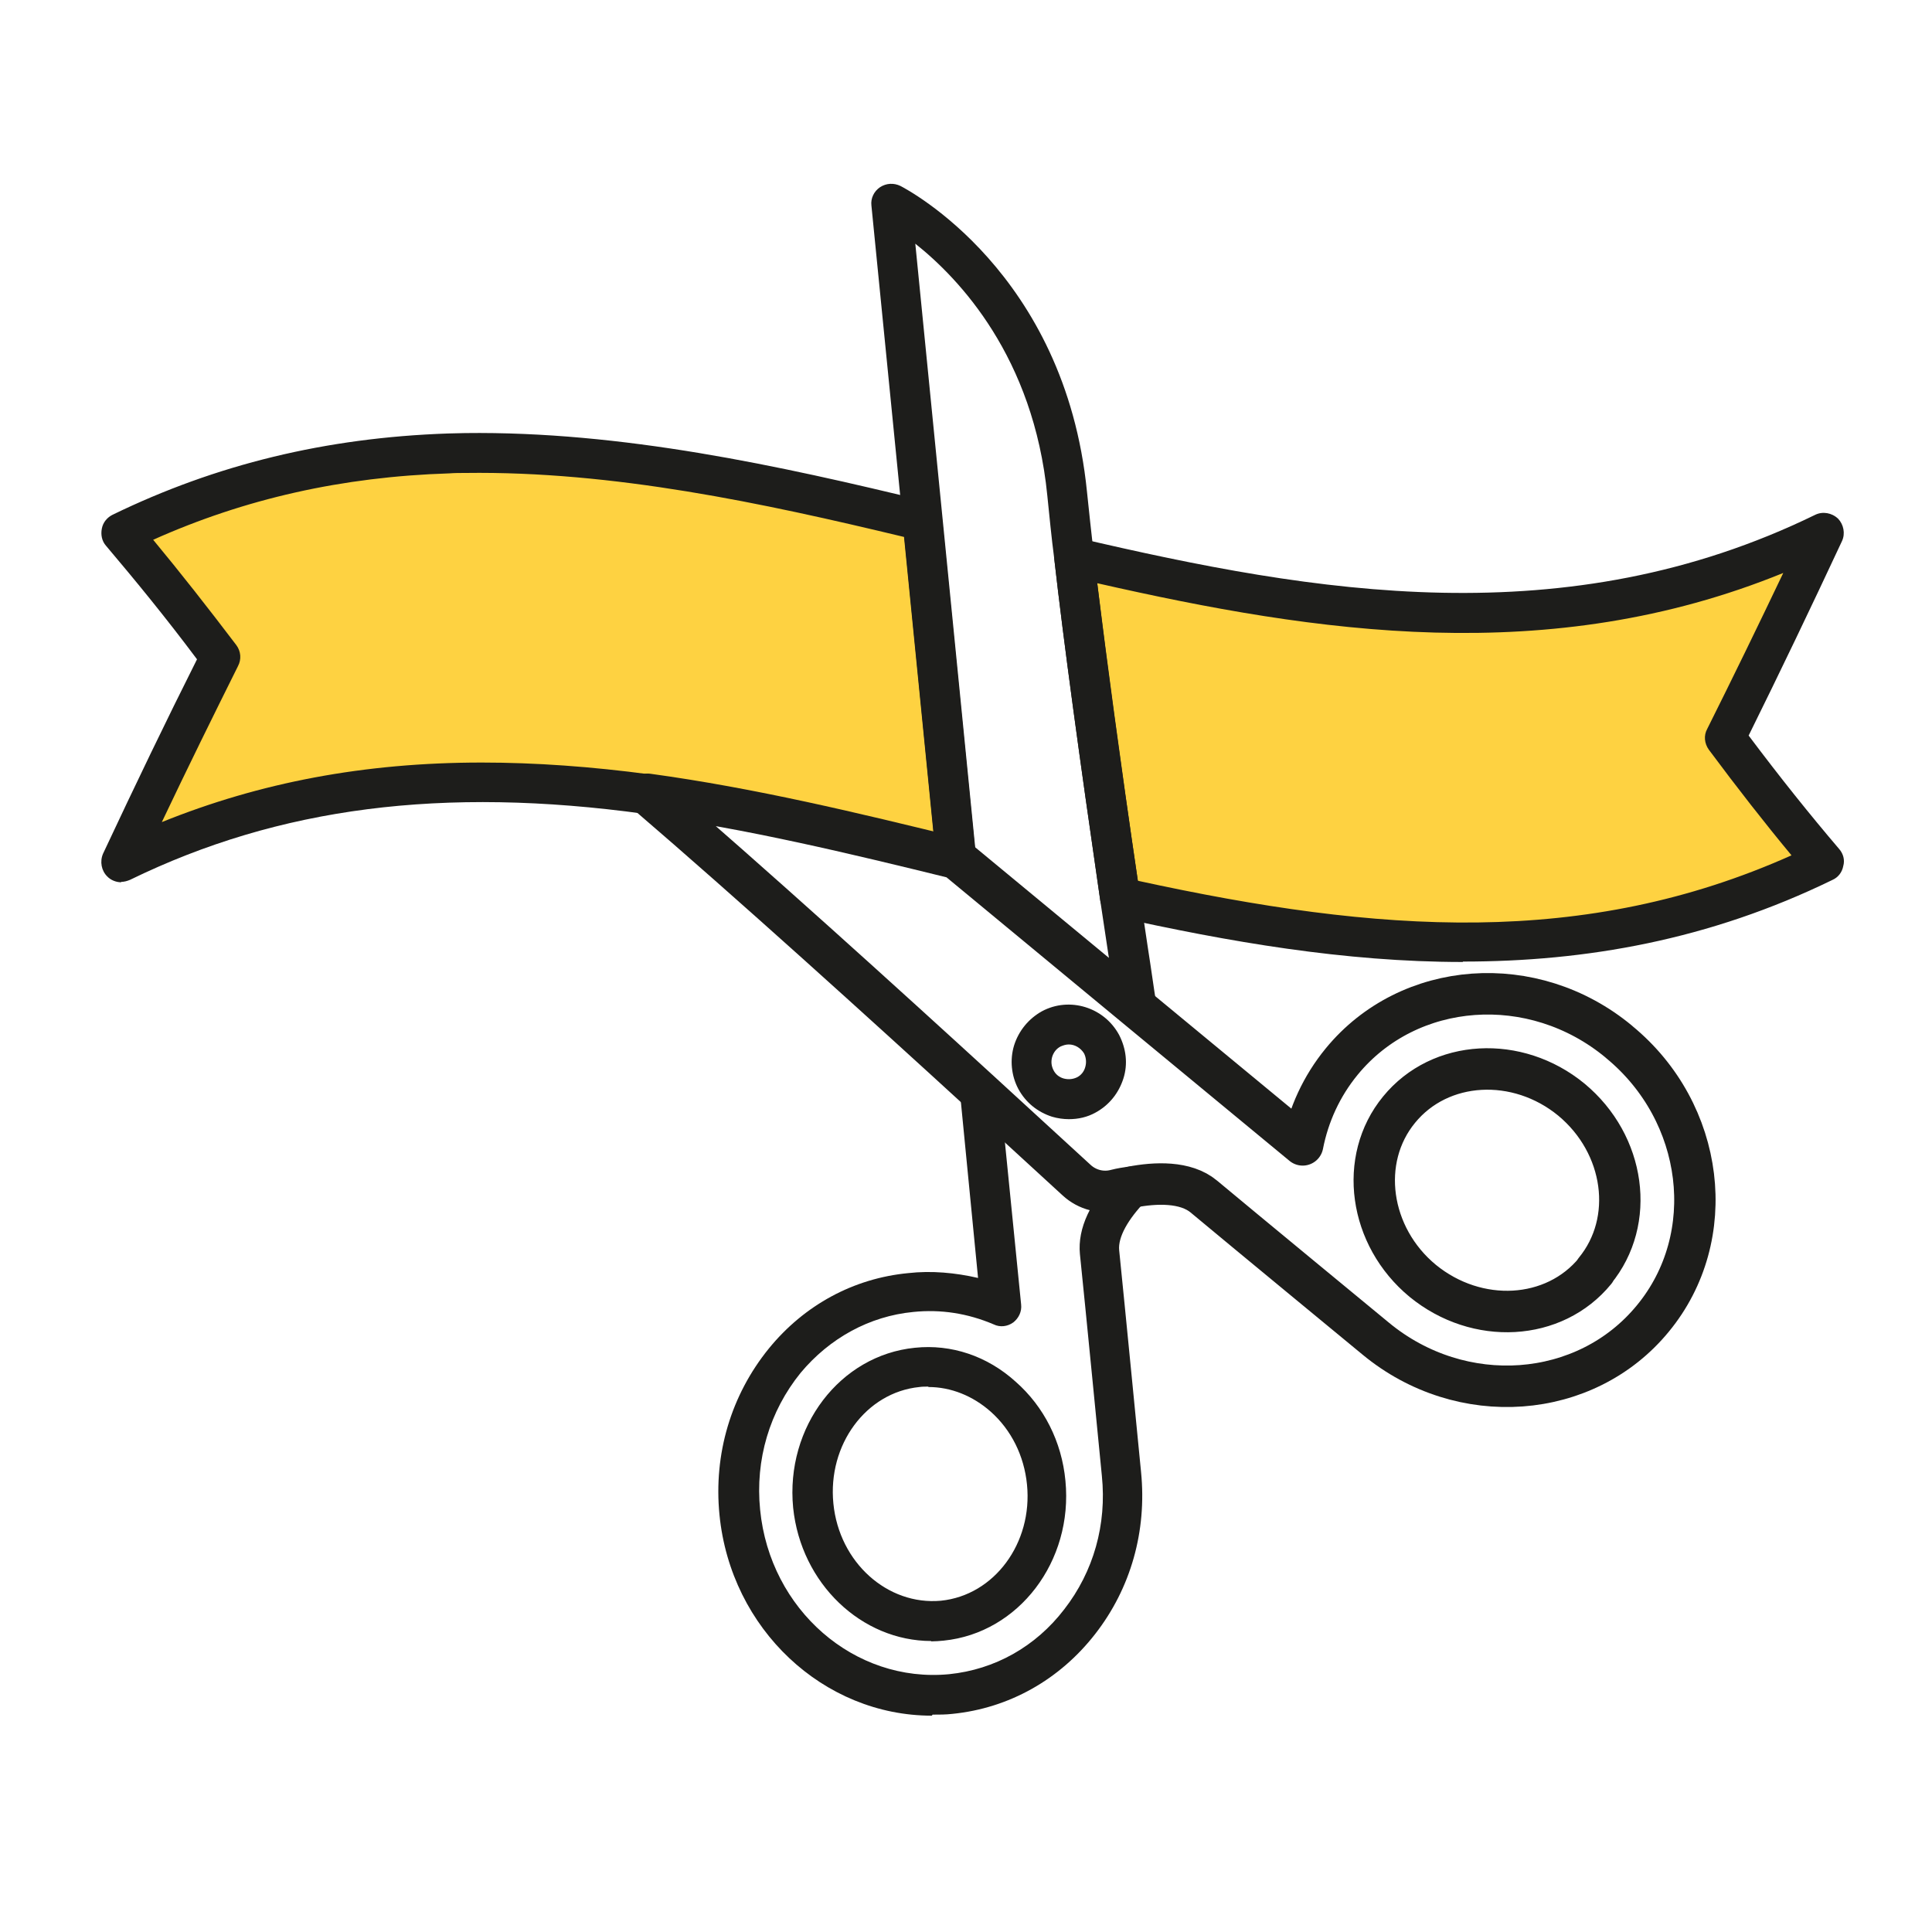 <svg xmlns="http://www.w3.org/2000/svg" xmlns:xlink="http://www.w3.org/1999/xlink" width="50" zoomAndPan="magnify" viewBox="0 0 37.5 37.5" height="50" preserveAspectRatio="xMidYMid meet" version="1.0"><path fill="#fed241" d="M 18.551 16.66 C 16.551 16.168 14.562 15.691 12.562 15.418 C 9.156 14.953 5.758 15.074 2.352 16.73 C 2.996 15.355 3.637 14.027 4.281 12.754 C 3.637 11.902 2.996 11.098 2.352 10.34 C 4.473 9.309 6.586 8.875 8.699 8.801 C 8.809 8.801 8.914 8.793 9.027 8.793 C 11.992 8.746 14.945 9.391 17.902 10.105 L 18.551 16.652 Z M 18.551 16.66 " fill-opacity="1" fill-rule="nonzero"/><path fill="#fed241" d="M 33.473 14.324 C 34.117 15.18 34.75 15.992 35.395 16.738 C 30.84 18.961 26.285 18.43 21.734 17.414 C 21.41 15.234 21.066 12.746 20.84 10.816 C 25.691 11.941 30.543 12.707 35.395 10.34 C 34.75 11.723 34.109 13.043 33.473 14.316 Z M 33.473 14.324 " fill-opacity="1" fill-rule="nonzero"/><path fill="#1d1d1b" d="M 2.352 17.125 C 2.258 17.125 2.152 17.086 2.082 17.012 C 1.969 16.902 1.934 16.723 2 16.57 C 2.633 15.219 3.23 13.98 3.824 12.797 C 3.219 11.988 2.633 11.273 2.055 10.59 C 1.977 10.5 1.953 10.379 1.977 10.258 C 2 10.137 2.082 10.043 2.184 9.992 C 4.199 9.012 6.328 8.496 8.691 8.414 C 8.793 8.414 8.914 8.406 9.027 8.406 C 12.062 8.367 15.121 9.035 17.996 9.734 C 18.16 9.777 18.27 9.914 18.285 10.074 L 18.938 16.617 C 18.953 16.738 18.898 16.867 18.809 16.949 C 18.711 17.031 18.586 17.062 18.465 17.031 C 16.352 16.516 14.441 16.062 12.512 15.797 C 8.594 15.258 5.414 15.668 2.523 17.078 C 2.465 17.102 2.41 17.117 2.352 17.117 Z M 9.355 14.801 C 10.391 14.801 11.477 14.879 12.617 15.031 C 14.426 15.281 16.191 15.684 18.117 16.152 L 17.547 10.422 C 14.801 9.762 11.902 9.141 9.035 9.18 C 8.922 9.18 8.828 9.18 8.723 9.188 C 6.641 9.254 4.754 9.68 2.973 10.477 C 3.5 11.113 4.031 11.789 4.586 12.52 C 4.676 12.641 4.691 12.797 4.617 12.934 C 4.137 13.898 3.645 14.895 3.141 15.957 C 5.043 15.188 7.074 14.801 9.348 14.801 Z M 9.355 14.801 " fill-opacity="1" fill-rule="nonzero"/><path fill="#1d1d1b" d="M 28.391 18.672 C 26.094 18.672 23.836 18.277 21.652 17.793 C 21.5 17.762 21.379 17.633 21.355 17.473 C 20.953 14.711 20.648 12.48 20.465 10.863 C 20.449 10.734 20.496 10.613 20.594 10.531 C 20.688 10.453 20.816 10.422 20.938 10.445 C 25.523 11.516 30.398 12.352 35.234 9.992 C 35.379 9.922 35.555 9.953 35.676 10.066 C 35.785 10.18 35.82 10.355 35.754 10.5 C 35.16 11.773 34.551 13.043 33.941 14.277 C 34.551 15.09 35.129 15.812 35.699 16.48 C 35.777 16.57 35.812 16.691 35.777 16.812 C 35.754 16.934 35.676 17.031 35.57 17.078 C 33.176 18.246 30.777 18.664 28.398 18.664 Z M 22.078 17.094 C 26.77 18.117 30.758 18.398 34.773 16.602 C 34.254 15.977 33.723 15.297 33.168 14.551 C 33.082 14.43 33.066 14.277 33.137 14.148 C 33.633 13.156 34.125 12.145 34.613 11.121 C 30.07 12.973 25.562 12.289 21.297 11.32 C 21.484 12.82 21.742 14.758 22.086 17.102 Z M 22.078 17.094 " fill-opacity="1" fill-rule="nonzero"/><path fill="#1d1d1b" d="M 18.086 33.301 C 15.988 33.301 14.184 31.625 13.965 29.402 C 13.848 28.219 14.191 27.078 14.922 26.176 C 15.613 25.328 16.57 24.812 17.629 24.711 C 18.078 24.66 18.543 24.703 18.984 24.805 L 18.633 21.207 C 18.609 21 18.77 20.805 18.977 20.789 C 19.195 20.766 19.379 20.926 19.402 21.137 L 19.82 25.32 C 19.836 25.457 19.773 25.586 19.668 25.668 C 19.555 25.75 19.41 25.766 19.289 25.707 C 18.785 25.492 18.262 25.41 17.727 25.465 C 16.875 25.547 16.102 25.973 15.539 26.648 C 14.938 27.391 14.656 28.332 14.754 29.305 C 14.945 31.246 16.586 32.672 18.422 32.496 C 19.309 32.406 20.102 31.961 20.656 31.238 C 21.227 30.504 21.484 29.59 21.387 28.645 C 21.387 28.645 21.051 25.199 20.961 24.34 C 20.914 23.84 21.164 23.309 21.699 22.754 C 21.852 22.602 22.094 22.602 22.246 22.754 C 22.398 22.906 22.398 23.148 22.246 23.301 C 21.887 23.672 21.699 24.016 21.723 24.266 C 21.812 25.129 22.148 28.574 22.148 28.574 C 22.262 29.719 21.949 30.828 21.258 31.715 C 20.566 32.605 19.582 33.156 18.488 33.266 C 18.359 33.281 18.23 33.281 18.102 33.281 Z M 18.078 31.852 C 16.723 31.852 15.547 30.738 15.395 29.266 C 15.242 27.695 16.305 26.305 17.758 26.16 C 18.465 26.086 19.164 26.32 19.715 26.82 C 20.262 27.301 20.609 27.984 20.68 28.742 C 20.832 30.305 19.773 31.695 18.32 31.844 C 18.238 31.852 18.152 31.859 18.07 31.859 Z M 18.016 26.914 C 17.957 26.914 17.902 26.914 17.844 26.922 C 16.809 27.027 16.062 28.043 16.176 29.184 C 16.289 30.328 17.227 31.164 18.262 31.07 C 19.301 30.965 20.047 29.949 19.934 28.816 C 19.879 28.258 19.629 27.754 19.227 27.398 C 18.883 27.094 18.457 26.922 18.023 26.922 Z M 18.016 26.914 " fill-opacity="1" fill-rule="nonzero"/><path fill="#1d1d1b" d="M 22.055 19.938 C 21.965 19.938 21.879 19.902 21.805 19.848 L 18.312 16.957 C 18.23 16.895 18.184 16.797 18.176 16.699 L 16.914 3.988 C 16.898 3.852 16.961 3.715 17.082 3.633 C 17.203 3.555 17.348 3.547 17.477 3.609 C 17.605 3.676 20.672 5.277 21.098 9.543 C 21.137 9.914 21.18 10.332 21.234 10.773 C 21.418 12.395 21.715 14.605 22.125 17.359 L 22.285 18.43 C 22.344 18.801 22.391 19.156 22.445 19.492 C 22.473 19.652 22.398 19.809 22.254 19.887 C 22.199 19.918 22.125 19.938 22.062 19.938 Z M 18.922 16.465 L 21.523 18.609 C 21.523 18.609 21.523 18.566 21.516 18.543 L 21.355 17.473 C 20.953 14.703 20.648 12.48 20.465 10.863 C 20.406 10.414 20.367 9.992 20.328 9.617 C 20.062 6.926 18.617 5.406 17.766 4.73 L 18.93 16.465 Z M 18.922 16.465 " fill-opacity="1" fill-rule="nonzero"/><path fill="#1d1d1b" d="M 20.746 21.723 C 20.641 21.723 20.527 21.707 20.422 21.676 C 20.141 21.586 19.91 21.402 19.766 21.137 C 19.629 20.879 19.598 20.57 19.684 20.289 C 19.773 20.008 19.965 19.773 20.223 19.629 C 20.762 19.34 21.434 19.551 21.723 20.09 C 21.859 20.355 21.895 20.652 21.805 20.934 C 21.715 21.215 21.531 21.449 21.266 21.594 C 21.105 21.684 20.93 21.723 20.746 21.723 Z M 20.746 20.273 C 20.688 20.273 20.641 20.289 20.586 20.312 C 20.504 20.355 20.449 20.426 20.422 20.516 C 20.398 20.605 20.406 20.691 20.449 20.773 C 20.488 20.852 20.559 20.91 20.648 20.934 C 20.738 20.957 20.824 20.949 20.906 20.91 C 20.984 20.871 21.043 20.797 21.066 20.707 C 21.09 20.621 21.082 20.531 21.043 20.449 C 20.977 20.34 20.863 20.273 20.746 20.273 Z M 20.746 20.273 " fill-opacity="1" fill-rule="nonzero"/><path stroke-linecap="round" transform="matrix(0.803, 0, 0, 0.805, 0, -4.513)" fill="none" stroke-linejoin="round" d="M 39.13 30.722 C 37.062 29.009 34.052 29.232 32.432 31.202 C 31.941 31.799 31.63 32.488 31.488 33.211 L 27.461 29.892 L 23.108 26.301 C 20.618 25.69 18.142 25.098 15.652 24.758 C 18.108 26.859 21.372 29.809 23.672 31.91 C 24.699 32.852 25.54 33.618 26.022 34.06 C 26.279 34.298 26.639 34.39 26.98 34.298 C 27.092 34.269 27.218 34.249 27.349 34.23 C 27.928 34.118 28.658 34.089 29.1 34.458 C 29.932 35.152 33.249 37.879 33.249 37.879 C 35.321 39.592 38.332 39.368 39.952 37.398 C 41.581 35.428 41.211 32.43 39.139 30.731 Z M 38.56 36.248 C 37.568 37.461 35.701 37.558 34.392 36.491 C 33.089 35.419 32.831 33.56 33.818 32.362 C 34.81 31.149 36.678 31.052 37.982 32.119 C 39.29 33.201 39.538 35.05 38.551 36.248 Z M 38.56 36.248 " stroke="#1d1d1b" stroke-width="1" stroke-opacity="1" stroke-miterlimit="4"/></svg>